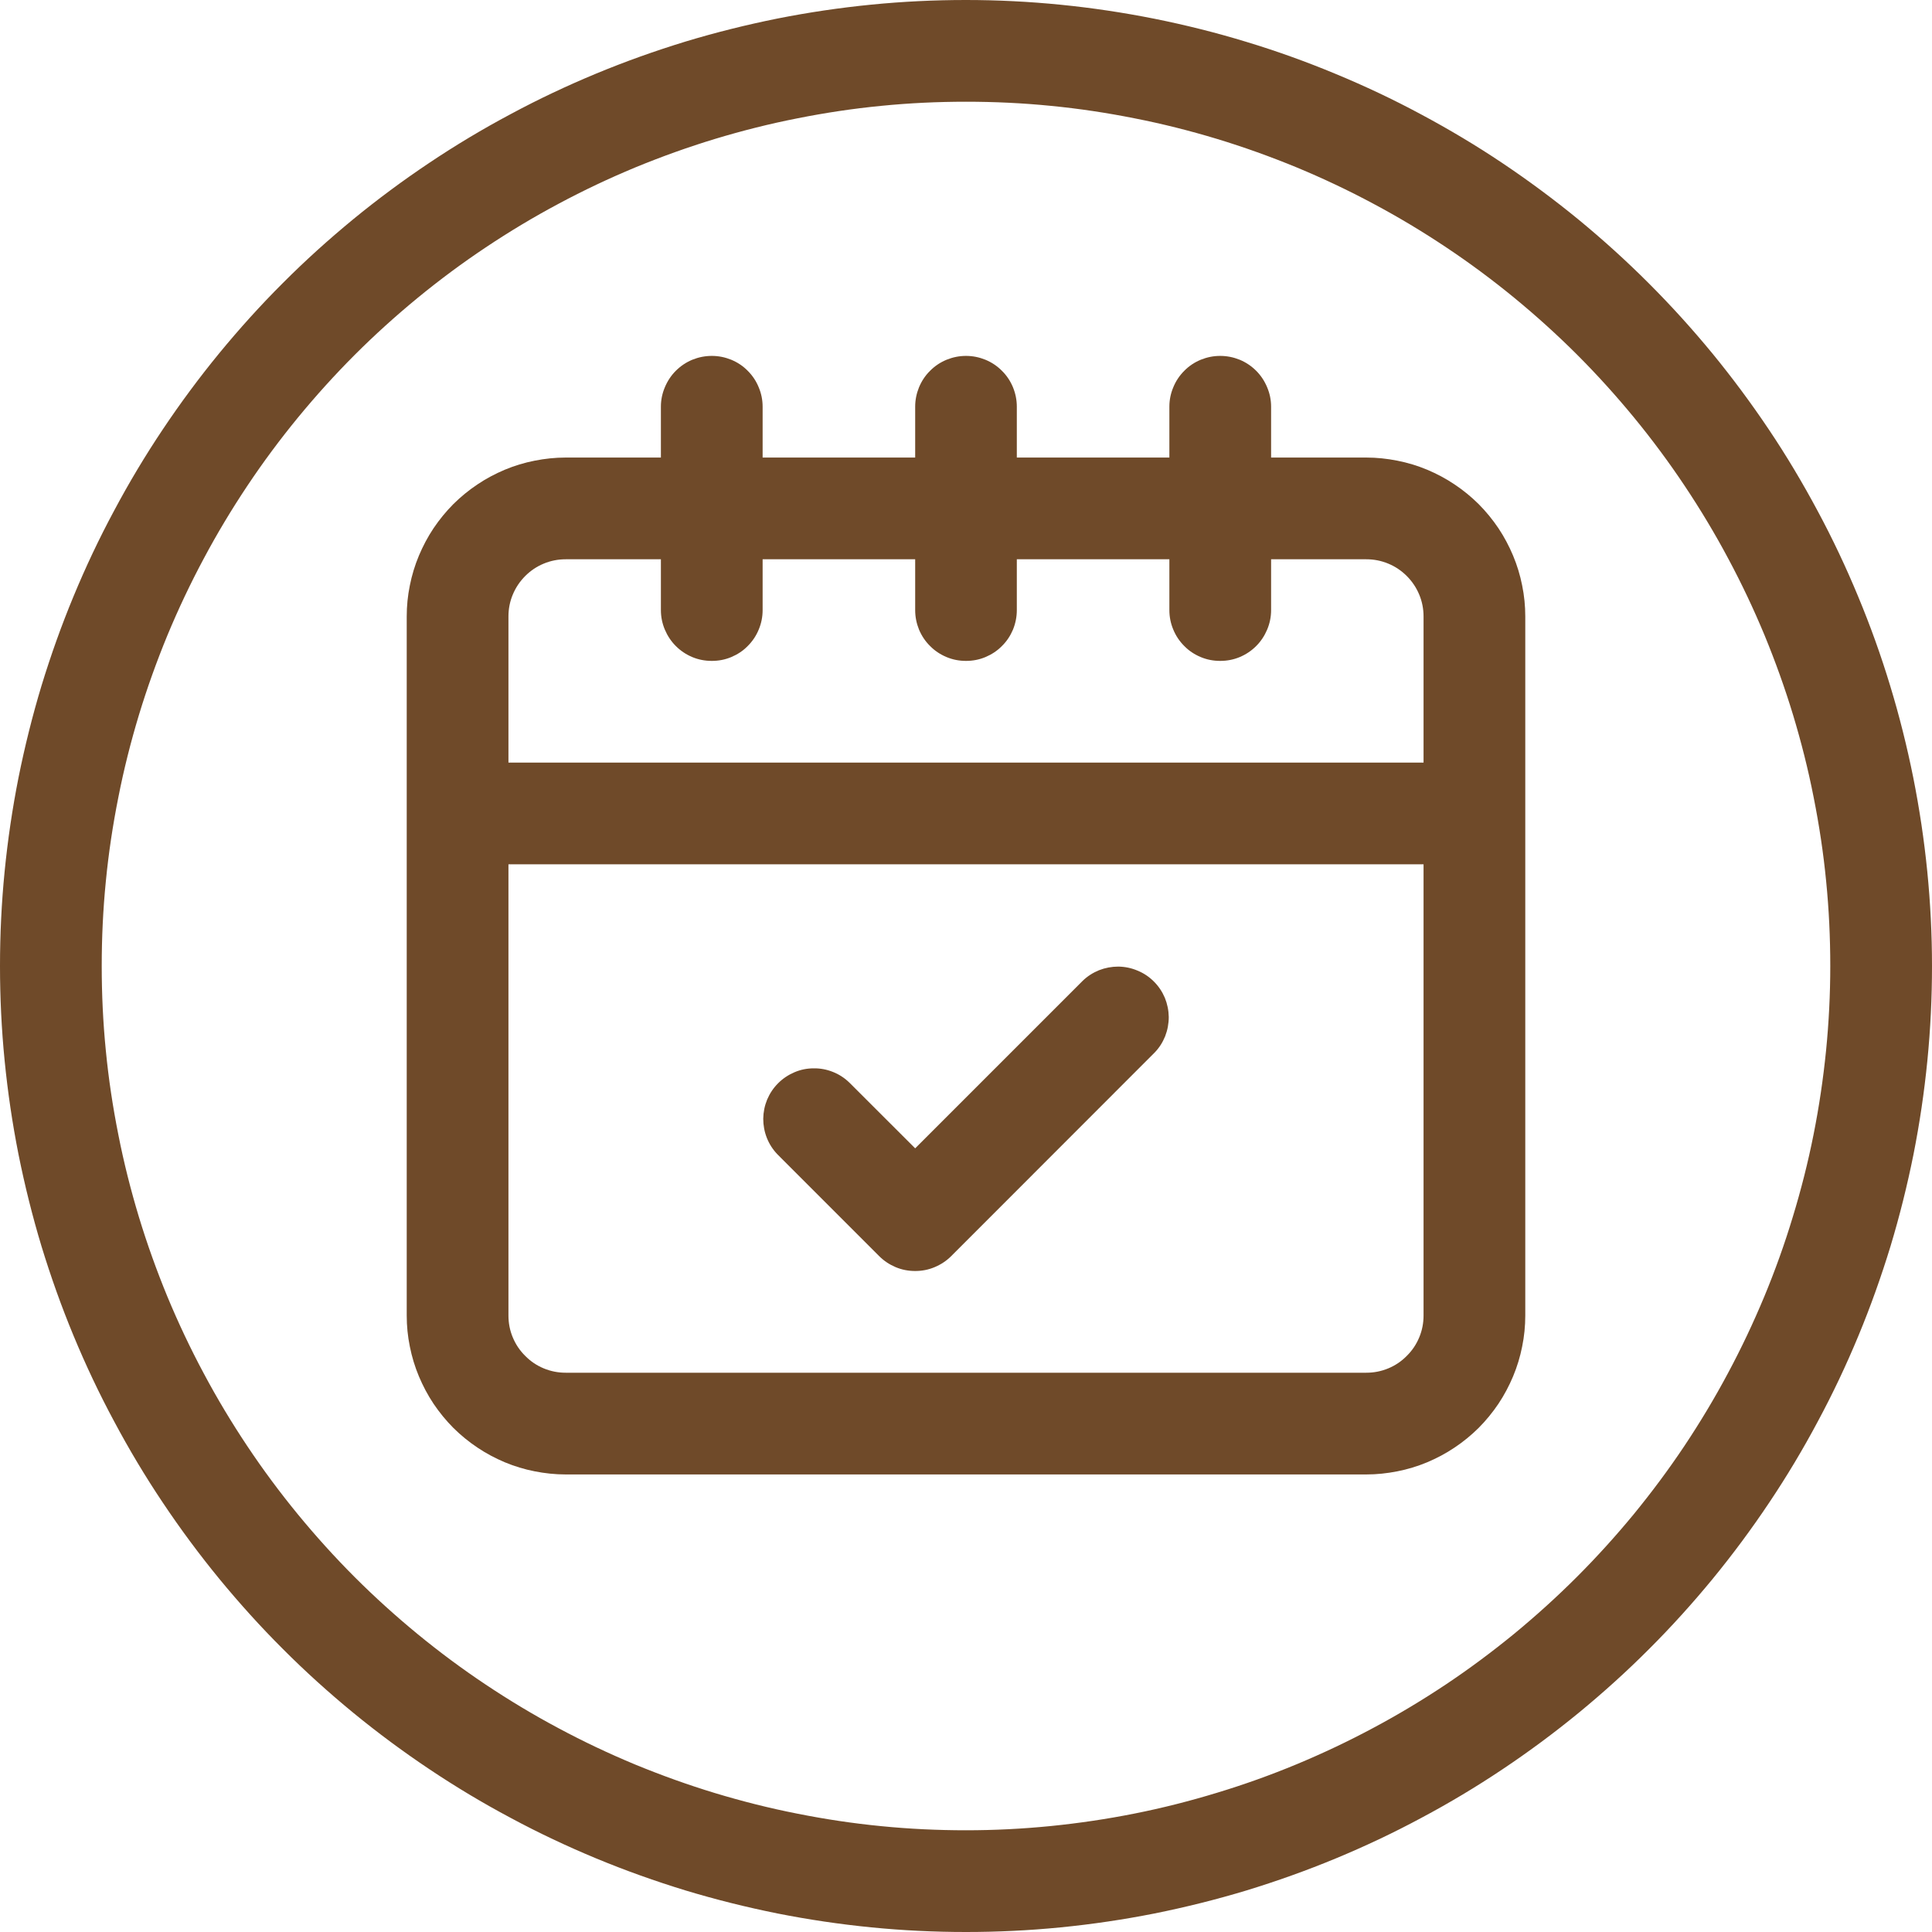 <svg xmlns="http://www.w3.org/2000/svg" xmlns:xlink="http://www.w3.org/1999/xlink" width="100" zoomAndPan="magnify" viewBox="0 0 75 75" height="100" preserveAspectRatio="xMidYMid meet" version="1.0"><path fill="#6f4a29" d="M 53.039 17.762 L 49.344 17.762 L 49.344 15.789 C 49.344 15.527 49.293 15.277 49.191 15.035 C 49.09 14.793 48.949 14.578 48.766 14.395 C 48.578 14.207 48.367 14.066 48.125 13.965 C 47.883 13.867 47.629 13.816 47.367 13.816 C 47.105 13.816 46.855 13.867 46.613 13.965 C 46.371 14.066 46.156 14.207 45.973 14.395 C 45.789 14.578 45.645 14.793 45.547 15.035 C 45.445 15.277 45.395 15.527 45.395 15.789 L 45.395 17.762 L 39.473 17.762 L 39.473 15.789 C 39.473 15.527 39.422 15.277 39.324 15.035 C 39.223 14.793 39.082 14.578 38.895 14.395 C 38.711 14.207 38.496 14.066 38.254 13.965 C 38.012 13.867 37.762 13.816 37.5 13.816 C 37.238 13.816 36.988 13.867 36.746 13.965 C 36.504 14.066 36.289 14.207 36.105 14.395 C 35.918 14.578 35.777 14.793 35.676 15.035 C 35.578 15.277 35.527 15.527 35.527 15.789 L 35.527 17.762 L 29.605 17.762 L 29.605 15.789 C 29.605 15.527 29.555 15.277 29.453 15.035 C 29.355 14.793 29.211 14.578 29.027 14.395 C 28.844 14.207 28.629 14.066 28.387 13.965 C 28.145 13.867 27.895 13.816 27.633 13.816 C 27.371 13.816 27.117 13.867 26.875 13.965 C 26.633 14.066 26.422 14.207 26.234 14.395 C 26.051 14.578 25.91 14.793 25.809 15.035 C 25.707 15.277 25.656 15.527 25.656 15.789 L 25.656 17.762 L 21.961 17.762 C 21.555 17.762 21.152 17.805 20.758 17.883 C 20.359 17.961 19.973 18.078 19.598 18.234 C 19.227 18.391 18.871 18.578 18.535 18.805 C 18.195 19.031 17.887 19.285 17.598 19.57 C 17.312 19.859 17.059 20.168 16.832 20.504 C 16.605 20.844 16.418 21.199 16.262 21.57 C 16.105 21.945 15.988 22.332 15.91 22.727 C 15.828 23.125 15.789 23.527 15.789 23.93 L 15.789 51.07 C 15.789 51.473 15.828 51.875 15.91 52.273 C 15.988 52.668 16.105 53.055 16.262 53.43 C 16.418 53.801 16.605 54.156 16.832 54.496 C 17.059 54.832 17.312 55.141 17.598 55.43 C 17.887 55.715 18.195 55.969 18.535 56.195 C 18.871 56.422 19.227 56.609 19.598 56.766 C 19.973 56.922 20.359 57.039 20.758 57.117 C 21.152 57.195 21.555 57.238 21.961 57.238 L 53.039 57.238 C 53.445 57.238 53.848 57.195 54.242 57.117 C 54.641 57.039 55.027 56.922 55.402 56.766 C 55.773 56.609 56.129 56.422 56.465 56.195 C 56.805 55.969 57.113 55.715 57.402 55.43 C 57.688 55.141 57.941 54.832 58.168 54.496 C 58.395 54.156 58.582 53.801 58.738 53.43 C 58.895 53.055 59.012 52.668 59.09 52.273 C 59.172 51.875 59.211 51.473 59.211 51.07 L 59.211 23.93 C 59.211 23.527 59.172 23.125 59.09 22.727 C 59.012 22.332 58.895 21.945 58.738 21.57 C 58.582 21.199 58.395 20.844 58.168 20.504 C 57.941 20.168 57.688 19.859 57.402 19.57 C 57.113 19.285 56.805 19.031 56.465 18.805 C 56.129 18.578 55.773 18.391 55.402 18.234 C 55.027 18.078 54.641 17.961 54.242 17.883 C 53.848 17.805 53.445 17.762 53.039 17.762 Z M 55.262 51.07 C 55.262 51.363 55.207 51.648 55.094 51.918 C 54.98 52.191 54.82 52.43 54.609 52.637 C 54.402 52.848 54.164 53.008 53.891 53.121 C 53.617 53.234 53.336 53.289 53.039 53.289 L 21.961 53.289 C 21.664 53.289 21.383 53.234 21.109 53.121 C 20.836 53.008 20.598 52.848 20.391 52.637 C 20.18 52.43 20.02 52.191 19.906 51.918 C 19.793 51.648 19.738 51.363 19.738 51.07 L 19.738 33.551 L 55.262 33.551 Z M 55.262 29.605 L 19.738 29.605 L 19.738 23.93 C 19.738 23.637 19.793 23.352 19.906 23.082 C 20.02 22.809 20.18 22.57 20.391 22.359 C 20.598 22.152 20.836 21.992 21.109 21.879 C 21.383 21.766 21.664 21.711 21.961 21.711 L 25.656 21.711 L 25.656 23.684 C 25.656 23.945 25.707 24.199 25.809 24.441 C 25.91 24.68 26.051 24.895 26.234 25.078 C 26.422 25.266 26.633 25.406 26.875 25.508 C 27.117 25.609 27.371 25.656 27.633 25.656 C 27.895 25.656 28.145 25.609 28.387 25.508 C 28.629 25.406 28.844 25.266 29.027 25.078 C 29.211 24.895 29.355 24.68 29.453 24.441 C 29.555 24.199 29.605 23.945 29.605 23.684 L 29.605 21.711 L 35.527 21.711 L 35.527 23.684 C 35.527 23.945 35.578 24.199 35.676 24.441 C 35.777 24.68 35.918 24.895 36.105 25.078 C 36.289 25.266 36.504 25.406 36.746 25.508 C 36.988 25.609 37.238 25.656 37.5 25.656 C 37.762 25.656 38.012 25.609 38.254 25.508 C 38.496 25.406 38.711 25.266 38.895 25.078 C 39.082 24.895 39.223 24.68 39.324 24.441 C 39.422 24.199 39.473 23.945 39.473 23.684 L 39.473 21.711 L 45.395 21.711 L 45.395 23.684 C 45.395 23.945 45.445 24.199 45.547 24.441 C 45.645 24.68 45.789 24.895 45.973 25.078 C 46.156 25.266 46.371 25.406 46.613 25.508 C 46.855 25.609 47.105 25.656 47.367 25.656 C 47.629 25.656 47.883 25.609 48.125 25.508 C 48.367 25.406 48.578 25.266 48.766 25.078 C 48.949 24.895 49.09 24.68 49.191 24.441 C 49.293 24.199 49.344 23.945 49.344 23.684 L 49.344 21.711 L 53.039 21.711 C 53.336 21.711 53.617 21.766 53.891 21.879 C 54.164 21.992 54.402 22.152 54.609 22.359 C 54.82 22.57 54.98 22.809 55.094 23.082 C 55.207 23.352 55.262 23.637 55.262 23.93 Z M 55.262 29.605 " fill-opacity="1" fill-rule="nonzero"/><path fill="#6f4a29" d="M 34.133 48.766 C 34.316 48.949 34.531 49.09 34.77 49.191 C 35.012 49.293 35.266 49.34 35.527 49.34 C 35.789 49.34 36.039 49.293 36.281 49.191 C 36.523 49.09 36.738 48.949 36.922 48.766 L 44.816 40.867 C 44.996 40.684 45.133 40.469 45.23 40.23 C 45.324 39.988 45.371 39.738 45.371 39.48 C 45.367 39.223 45.316 38.973 45.219 38.734 C 45.117 38.496 44.977 38.285 44.793 38.102 C 44.609 37.918 44.398 37.777 44.16 37.68 C 43.922 37.578 43.672 37.527 43.414 37.523 C 43.156 37.523 42.906 37.57 42.664 37.664 C 42.426 37.762 42.211 37.898 42.027 38.078 L 35.527 44.578 L 32.973 42.027 C 32.789 41.848 32.574 41.707 32.336 41.613 C 32.094 41.516 31.844 41.469 31.586 41.473 C 31.328 41.473 31.078 41.523 30.84 41.625 C 30.602 41.727 30.391 41.867 30.207 42.051 C 30.023 42.234 29.883 42.445 29.781 42.684 C 29.684 42.922 29.633 43.168 29.629 43.43 C 29.629 43.688 29.676 43.938 29.77 44.176 C 29.867 44.418 30.004 44.629 30.184 44.816 Z M 34.133 48.766 " fill-opacity="1" fill-rule="nonzero"/><path fill="#6f4a29" d="M 37.5 0 C 36.273 0 35.047 0.059 33.824 0.18 C 32.602 0.301 31.391 0.48 30.184 0.719 C 28.98 0.961 27.789 1.258 26.613 1.613 C 25.438 1.973 24.285 2.383 23.148 2.855 C 22.016 3.324 20.906 3.848 19.824 4.43 C 18.738 5.008 17.688 5.637 16.668 6.32 C 15.645 7.004 14.66 7.734 13.711 8.512 C 12.762 9.293 11.852 10.113 10.984 10.984 C 10.113 11.852 9.293 12.762 8.512 13.711 C 7.734 14.66 7.004 15.645 6.32 16.668 C 5.637 17.688 5.008 18.738 4.43 19.824 C 3.848 20.906 3.324 22.016 2.855 23.148 C 2.383 24.285 1.973 25.438 1.613 26.613 C 1.258 27.789 0.961 28.98 0.719 30.184 C 0.48 31.391 0.301 32.602 0.18 33.824 C 0.059 35.047 0 36.273 0 37.5 C 0 38.727 0.059 39.953 0.18 41.176 C 0.301 42.398 0.48 43.609 0.719 44.816 C 0.961 46.02 1.258 47.211 1.613 48.387 C 1.973 49.562 2.383 50.715 2.855 51.852 C 3.324 52.984 3.848 54.094 4.43 55.176 C 5.008 56.262 5.637 57.312 6.32 58.332 C 7.004 59.355 7.734 60.34 8.512 61.289 C 9.293 62.238 10.113 63.148 10.984 64.016 C 11.852 64.887 12.762 65.707 13.711 66.488 C 14.66 67.266 15.645 67.996 16.668 68.68 C 17.688 69.363 18.738 69.992 19.824 70.57 C 20.906 71.152 22.016 71.676 23.148 72.145 C 24.285 72.617 25.438 73.027 26.613 73.387 C 27.789 73.742 28.98 74.039 30.184 74.281 C 31.391 74.52 32.602 74.699 33.824 74.82 C 35.047 74.941 36.273 75 37.5 75 C 38.727 75 39.953 74.941 41.176 74.82 C 42.398 74.699 43.609 74.52 44.816 74.281 C 46.02 74.039 47.211 73.742 48.387 73.387 C 49.562 73.027 50.715 72.617 51.852 72.145 C 52.984 71.676 54.094 71.152 55.176 70.57 C 56.262 69.992 57.312 69.363 58.332 68.68 C 59.355 67.996 60.34 67.266 61.289 66.488 C 62.238 65.707 63.148 64.887 64.016 64.016 C 64.887 63.148 65.707 62.238 66.488 61.289 C 67.266 60.34 67.996 59.355 68.68 58.332 C 69.363 57.312 69.992 56.262 70.57 55.176 C 71.152 54.094 71.676 52.984 72.145 51.852 C 72.617 50.715 73.027 49.562 73.387 48.387 C 73.742 47.211 74.039 46.02 74.281 44.816 C 74.52 43.609 74.699 42.398 74.82 41.176 C 74.941 39.953 75 38.727 75 37.5 C 75 36.273 74.938 35.047 74.816 33.824 C 74.695 32.605 74.512 31.391 74.273 30.188 C 74.031 28.984 73.734 27.793 73.375 26.617 C 73.02 25.445 72.605 24.289 72.133 23.156 C 71.664 22.023 71.141 20.914 70.559 19.832 C 69.98 18.75 69.352 17.695 68.668 16.676 C 67.984 15.656 67.254 14.672 66.477 13.723 C 65.695 12.773 64.871 11.863 64.004 10.996 C 63.137 10.129 62.227 9.305 61.277 8.523 C 60.328 7.746 59.344 7.016 58.324 6.332 C 57.305 5.648 56.25 5.02 55.168 4.441 C 54.086 3.859 52.977 3.336 51.844 2.867 C 50.711 2.395 49.555 1.98 48.383 1.625 C 47.207 1.266 46.016 0.969 44.812 0.727 C 43.609 0.488 42.395 0.305 41.176 0.184 C 39.953 0.062 38.727 0 37.5 0 Z M 37.5 71.051 C 36.402 71.051 35.305 71 34.211 70.891 C 33.117 70.785 32.031 70.621 30.953 70.406 C 29.875 70.195 28.812 69.926 27.762 69.609 C 26.707 69.289 25.676 68.918 24.66 68.5 C 23.645 68.078 22.652 67.609 21.684 67.09 C 20.715 66.574 19.773 66.008 18.859 65.398 C 17.945 64.789 17.062 64.133 16.215 63.438 C 15.363 62.738 14.551 62.004 13.773 61.227 C 12.996 60.449 12.262 59.637 11.562 58.785 C 10.867 57.938 10.211 57.055 9.602 56.141 C 8.992 55.227 8.426 54.285 7.91 53.316 C 7.391 52.348 6.922 51.355 6.5 50.34 C 6.082 49.324 5.711 48.293 5.391 47.238 C 5.074 46.188 4.805 45.125 4.594 44.047 C 4.379 42.969 4.215 41.883 4.109 40.789 C 4 39.695 3.949 38.598 3.949 37.5 C 3.949 36.402 4 35.305 4.109 34.211 C 4.215 33.117 4.379 32.031 4.594 30.953 C 4.805 29.875 5.074 28.812 5.391 27.762 C 5.711 26.707 6.082 25.676 6.5 24.66 C 6.922 23.645 7.391 22.652 7.91 21.684 C 8.426 20.715 8.992 19.773 9.602 18.859 C 10.211 17.945 10.867 17.062 11.562 16.215 C 12.262 15.363 12.996 14.551 13.773 13.773 C 14.551 12.996 15.363 12.262 16.215 11.562 C 17.062 10.867 17.945 10.211 18.859 9.602 C 19.773 8.992 20.715 8.426 21.684 7.91 C 22.652 7.391 23.645 6.922 24.66 6.5 C 25.676 6.082 26.707 5.711 27.762 5.391 C 28.812 5.074 29.875 4.805 30.953 4.594 C 32.031 4.379 33.117 4.215 34.211 4.109 C 35.305 4 36.402 3.949 37.5 3.949 C 38.598 3.949 39.695 4 40.789 4.109 C 41.883 4.215 42.969 4.379 44.047 4.594 C 45.125 4.805 46.188 5.074 47.238 5.391 C 48.293 5.711 49.324 6.082 50.34 6.5 C 51.355 6.922 52.348 7.391 53.316 7.91 C 54.285 8.426 55.227 8.992 56.141 9.602 C 57.055 10.211 57.938 10.867 58.785 11.562 C 59.637 12.262 60.449 12.996 61.227 13.773 C 62.004 14.551 62.738 15.363 63.438 16.215 C 64.133 17.062 64.789 17.945 65.398 18.859 C 66.008 19.773 66.574 20.715 67.09 21.684 C 67.609 22.652 68.078 23.645 68.5 24.66 C 68.918 25.676 69.289 26.707 69.609 27.762 C 69.926 28.812 70.195 29.875 70.406 30.953 C 70.621 32.031 70.785 33.117 70.891 34.211 C 71 35.305 71.051 36.402 71.051 37.5 C 71.051 38.598 70.996 39.695 70.887 40.789 C 70.777 41.879 70.617 42.965 70.402 44.043 C 70.188 45.121 69.918 46.184 69.598 47.234 C 69.281 48.285 68.91 49.32 68.488 50.336 C 68.066 51.348 67.598 52.34 67.078 53.309 C 66.562 54.277 65.996 55.219 65.387 56.133 C 64.777 57.047 64.121 57.926 63.426 58.777 C 62.727 59.625 61.992 60.438 61.215 61.215 C 60.438 61.992 59.625 62.727 58.777 63.426 C 57.926 64.121 57.047 64.777 56.133 65.387 C 55.219 65.996 54.277 66.562 53.309 67.078 C 52.34 67.598 51.348 68.066 50.336 68.488 C 49.32 68.91 48.285 69.281 47.234 69.598 C 46.184 69.918 45.121 70.188 44.043 70.402 C 42.965 70.617 41.879 70.777 40.789 70.887 C 39.695 70.996 38.598 71.051 37.5 71.051 Z M 37.5 71.051 " fill-opacity="1" fill-rule="nonzero"/></svg>